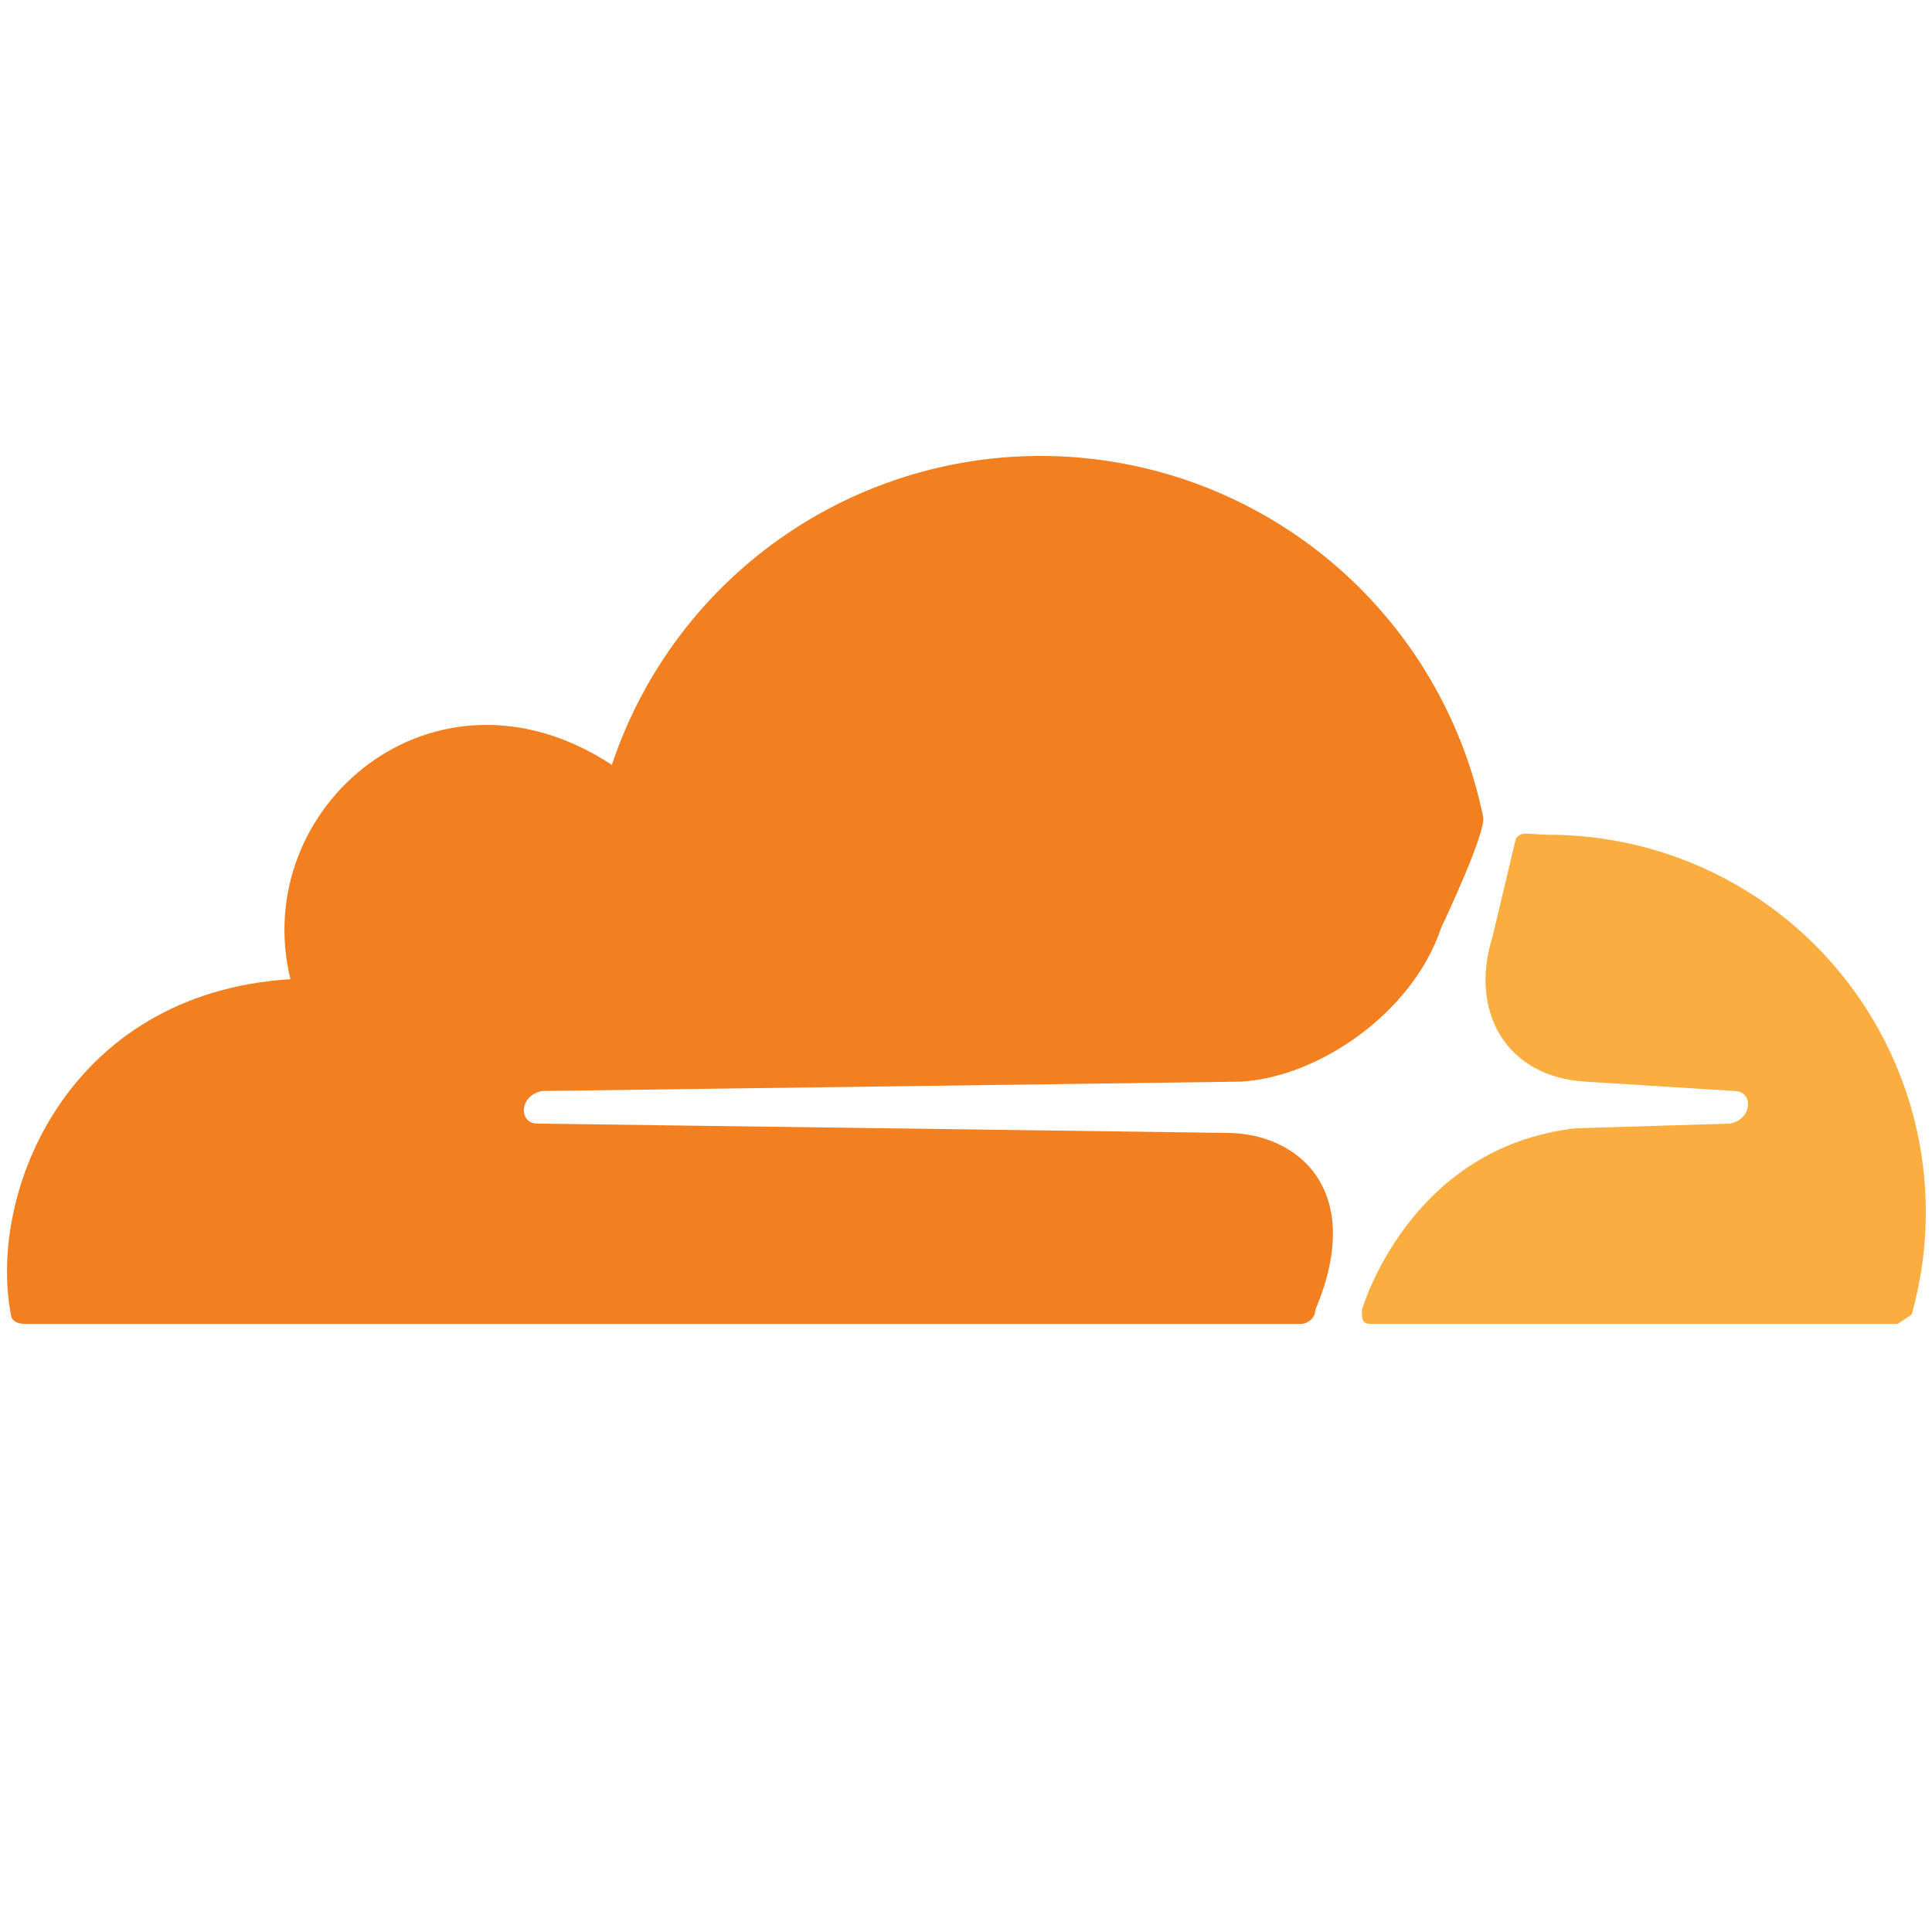 <svg width="53" height="53" viewBox="0 0 53 53" fill="none" xmlns="http://www.w3.org/2000/svg">
<g clip-path="url(#clip0_962_237)">
<path d="M36.082 35.935C37.488 32.613 35.571 31.079 33.654 31.079L14.74 30.823C14.229 30.823 14.229 30.057 14.868 29.929L34.037 29.673C36.21 29.545 38.766 27.756 39.533 25.456C39.533 25.456 40.811 22.772 40.683 22.389C40.13 19.719 38.712 17.307 36.649 15.524C34.587 13.742 31.994 12.689 29.272 12.529C26.551 12.369 23.853 13.111 21.595 14.639C19.338 16.167 17.647 18.397 16.785 20.983C11.928 17.788 6.816 22.133 7.967 26.862C1.832 27.245 -0.34 32.74 0.299 36.063C0.299 36.191 0.426 36.319 0.682 36.319H35.699C35.827 36.319 36.082 36.191 36.082 35.935Z" fill="#F38020"/>
<path d="M42.473 22.9C41.962 22.9 41.706 22.772 41.579 23.028L40.94 25.712C40.301 27.756 41.323 29.546 43.496 29.673L47.585 29.929C48.096 29.929 48.096 30.696 47.457 30.823L43.24 30.951C38.639 31.462 37.361 35.935 37.361 35.935C37.361 36.191 37.361 36.319 37.617 36.319H52.058L52.441 36.063C52.876 34.523 52.948 32.904 52.651 31.332C52.354 29.76 51.697 28.278 50.731 27.002C49.766 25.727 48.517 24.692 47.084 23.981C45.651 23.269 44.073 22.899 42.473 22.9Z" fill="#FAAE40"/>
</g>
<defs>
<clipPath id="clip0_962_237">
<rect width="53" height="53" fill="white"/>
</clipPath>
</defs>
</svg>
